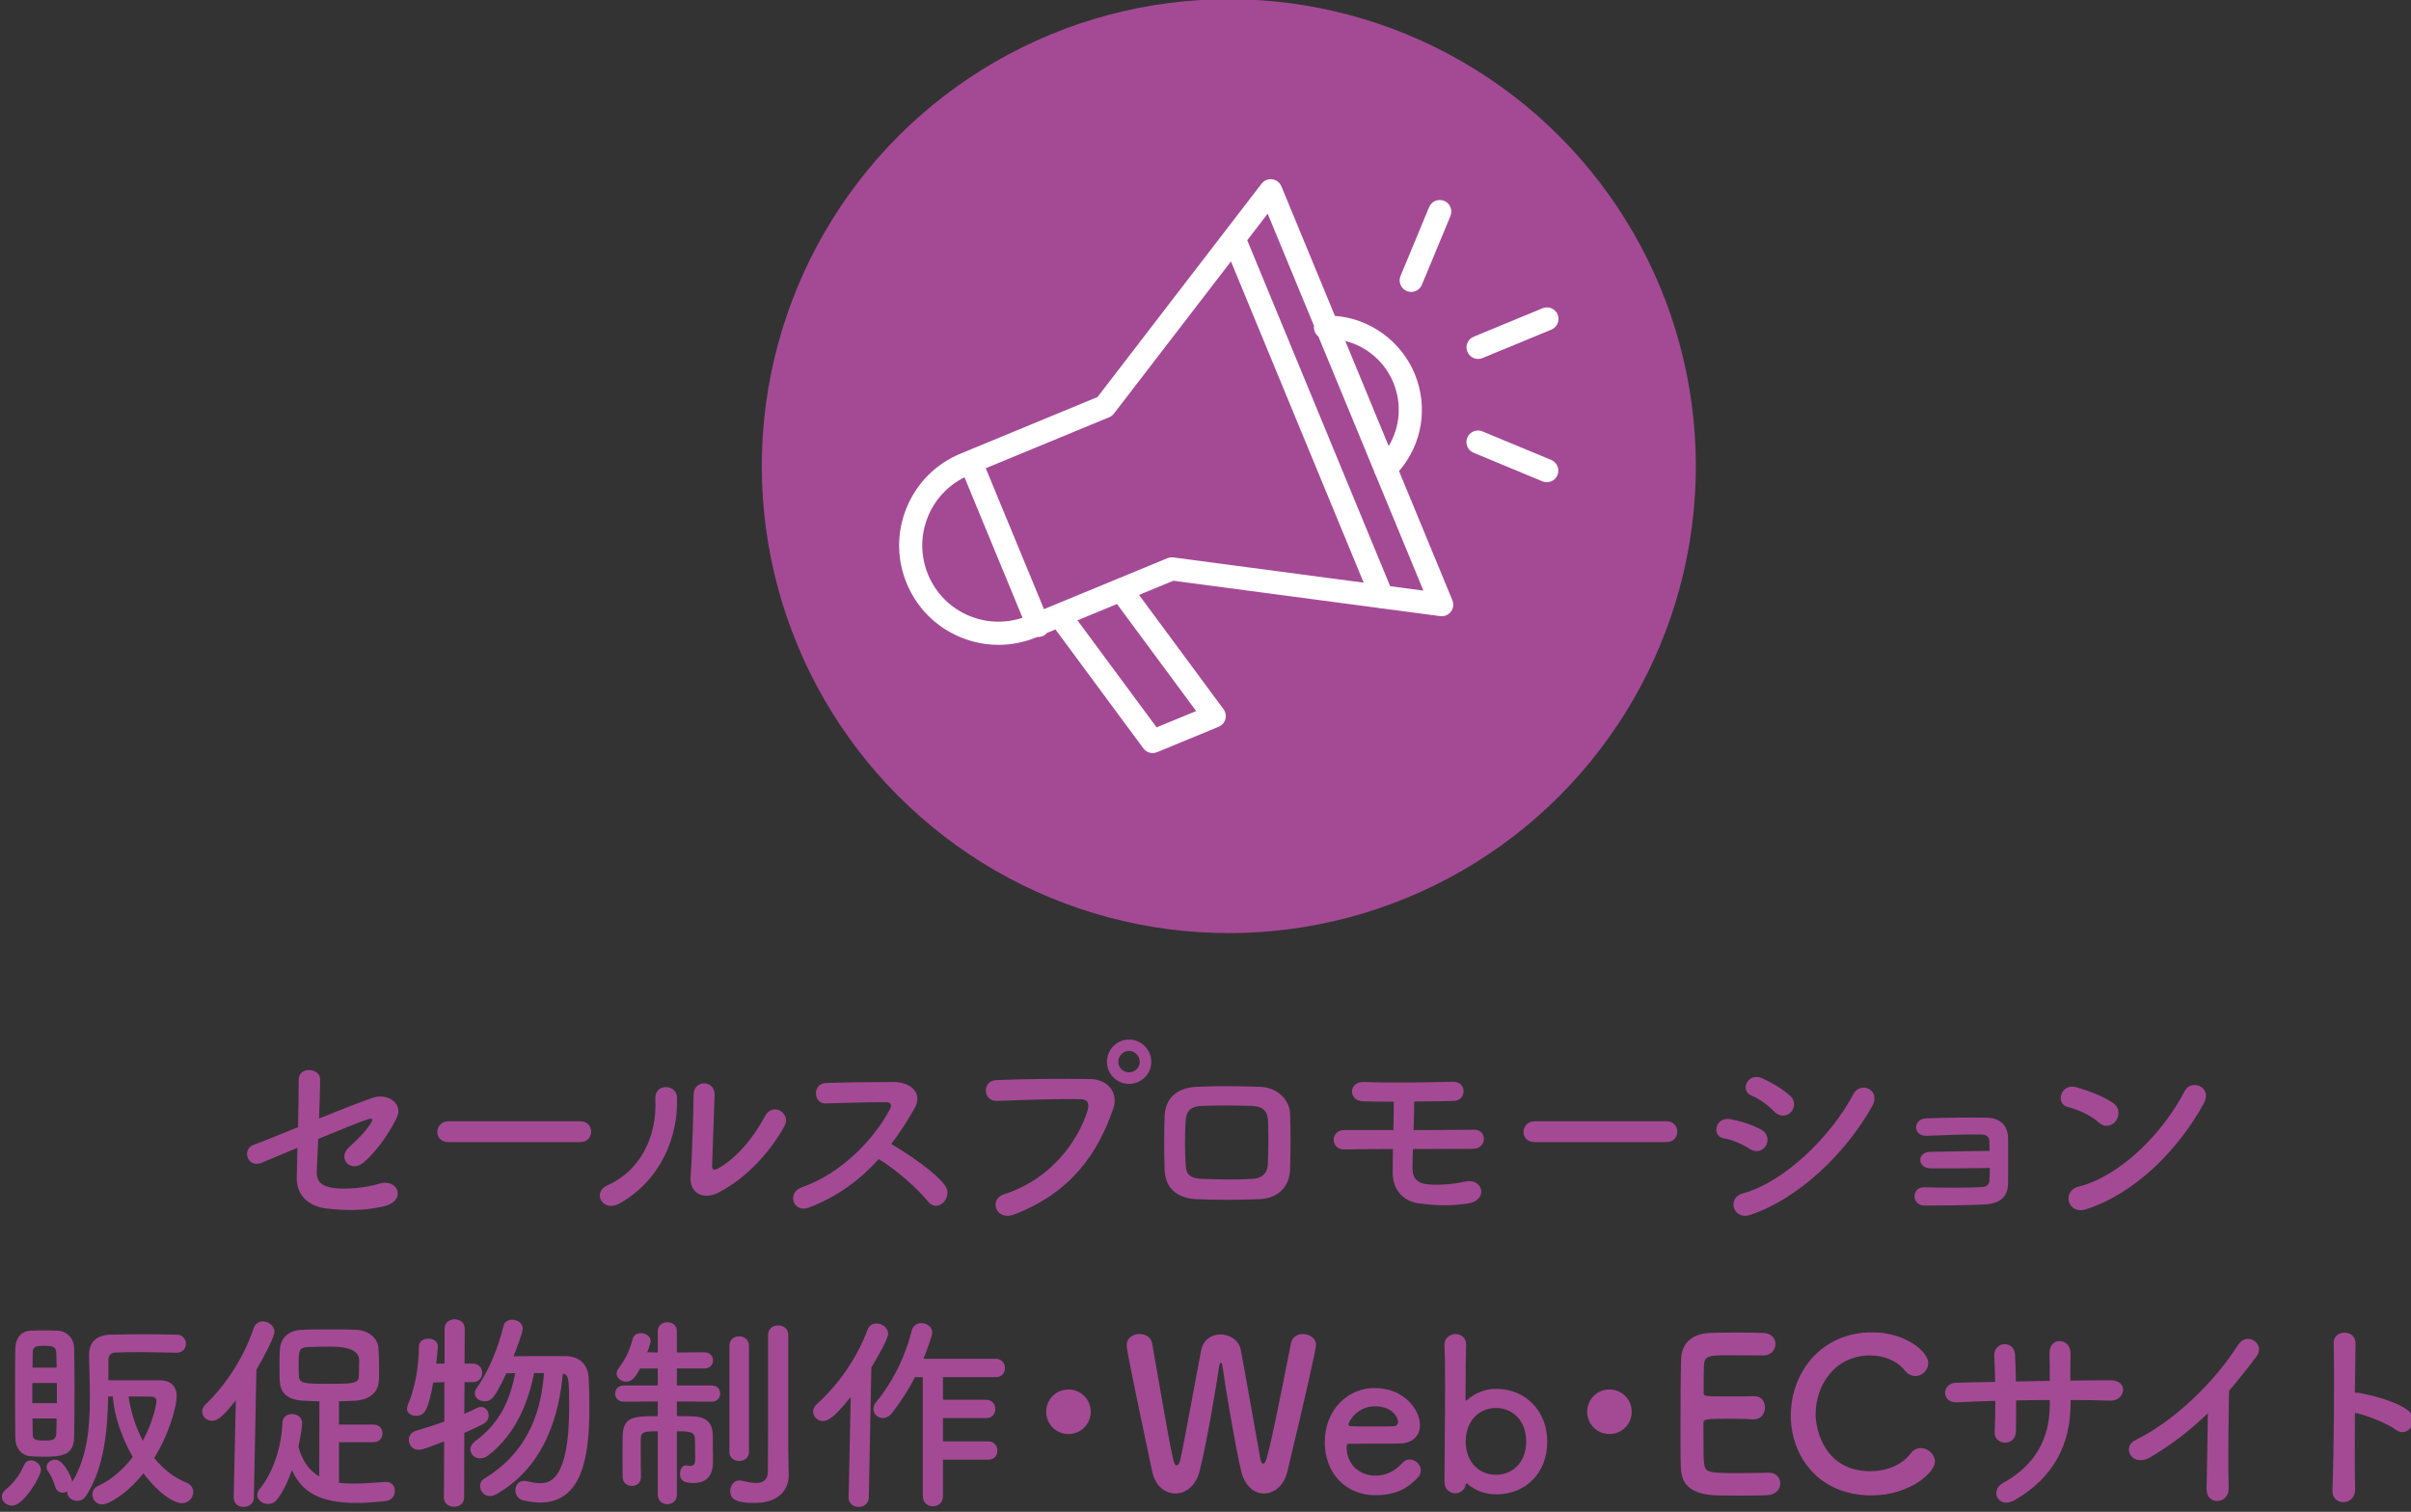 <?xml version="1.0" encoding="UTF-8"?><svg xmlns="http://www.w3.org/2000/svg" viewBox="0 0 413 259"><rect x="0" y="0" width="413" height="259" fill="#333333" stroke="none"/><defs><style>.o{fill:#fff;}.p{fill:#a44a95;}</style></defs><g id="a"/><g id="b"/><g id="c"/><g id="d"/><g id="e"><g><g><path class="p" d="M44.863,199.189c-2.483,1.044-3.563-2.376-1.332-3.096,.72-.216,3.852-1.512,7.523-2.988,.071-2.951,.107-5.938,.107-8.099,0-2.412,3.672-2.016,3.672-.144,0,1.907-.108,4.319-.18,6.767,3.707-1.512,7.343-2.915,9.07-3.527,2.664-.936,5.399,.936,4.248,3.348-1.225,2.592-3.276,5.543-5.508,7.559-2.376,2.16-4.716-.575-2.735-2.411,1.367-1.26,2.735-2.52,3.743-4.104,.648-.972,.18-.937-.504-.72-1.26,.396-4.823,1.835-8.459,3.348-.107,2.195-.18,4.175-.252,5.507-.072,1.764,.828,2.664,2.987,2.916,1.908,.216,5.184,.035,7.739-.756,3.204-1.009,4.787,2.951,.72,3.887-3.275,.756-6.442,.756-9.79,.36-3.168-.396-5.147-2.34-5.076-5.291,.036-1.26,.072-3.06,.108-5.111-2.987,1.26-5.472,2.304-6.083,2.556Z"/><path class="p" d="M76.819,195.66c-1.296,0-1.907-.863-1.907-1.728,0-.899,.684-1.836,1.907-1.836h22.605c1.224,0,1.836,.9,1.836,1.8,0,.864-.612,1.764-1.836,1.764h-22.605Z"/><path class="p" d="M104.055,203.075c5.327-2.375,8.53-7.919,8.207-14.794-.145-2.771,3.636-2.592,3.707-.288,.252,6.804-2.844,14.291-9.898,18.214-2.771,1.548-4.752-1.907-2.016-3.132Zm18.897,1.296c-2.34,1.152-4.896,.217-4.644-2.879,.252-3.24,.504-11.807,.504-13.931,0-2.628,3.636-2.592,3.6,0-.036,1.404-.396,10.906-.432,12.131-.036,.792,.396,.863,1.08,.468,3.095-1.764,5.938-5.111,8.026-8.999,1.296-2.412,4.535-.432,3.275,1.8-2.483,4.464-6.515,8.927-11.41,11.41Z"/><path class="p" d="M138.528,206.892c-2.628,.972-3.852-2.556-1.152-3.492,6.552-2.268,12.238-8.026,15.082-13.391,.324-.611,.181-1.188-.611-1.188-2.268-.036-7.235,.145-10.403,.216-2.159,.072-2.304-3.383,0-3.491,2.628-.108,7.919-.18,11.555-.18,3.24,0,5.075,2.052,3.672,4.499-1.224,2.124-2.52,4.176-3.996,6.119,2.988,1.8,7.56,4.823,9.215,7.127,1.44,2.016-1.26,4.823-2.951,2.7-1.764-2.196-5.472-5.472-8.423-7.235-3.168,3.527-7.056,6.443-11.986,8.315Z"/><path class="p" d="M172.018,204.588c7.955-2.521,12.67-9.071,14.29-14.362,.288-.973,.18-1.872-1.152-1.908-3.527-.107-9.215,.108-14.397,.288-2.376,.072-2.628-3.456-.072-3.563,4.751-.216,11.482-.252,16.054-.18,2.916,.035,4.968,2.231,3.924,5.183-2.52,7.199-6.911,14.183-16.99,18.034-3.06,1.151-4.392-2.628-1.655-3.491Zm21.381-18.898c-2.088,0-3.779-1.691-3.779-3.779s1.691-3.815,3.779-3.815,3.815,1.728,3.815,3.815-1.728,3.779-3.815,3.779Zm0-5.651c-1.008,0-1.836,.864-1.836,1.872s.828,1.8,1.836,1.8,1.836-.792,1.836-1.8-.828-1.872-1.836-1.872Z"/><path class="p" d="M215.551,205.451c-4.463,.145-6.947,.108-10.438,0-3.672-.144-5.508-2.016-5.615-5.039-.108-3.563-.108-6.155,0-9.251,.107-2.664,1.728-4.787,5.507-4.968,4.032-.18,7.38-.107,10.871,0,2.987,.108,5.039,2.304,5.111,4.572,.107,3.275,.107,6.479,0,9.574-.108,3.023-2.052,5.004-5.436,5.111Zm1.656-13.462c-.072-1.548-.828-2.448-2.664-2.52-3.096-.108-5.939-.108-8.747,0-2.016,.071-2.627,1.079-2.699,2.556-.145,2.339-.145,5.146,0,7.595,.072,1.584,.792,2.268,2.771,2.34,3.275,.107,5.436,.18,8.711,0,1.512-.072,2.52-.9,2.592-2.412,.107-2.376,.144-5.147,.036-7.559Z"/><path class="p" d="M230.296,196.92c-1.224,.036-1.836-.827-1.836-1.655s.612-1.656,1.728-1.656h8.495c.036-1.8,.072-3.419,.072-4.859-2.088,0-3.96-.035-5.256-.071-2.591-.072-2.556-3.456,.217-3.312,3.779,.18,11.194,.071,15.118-.036,2.52-.072,2.411,3.203,.216,3.275-1.764,.072-4.248,.072-6.804,.108,0,1.439-.036,3.131-.107,4.895,3.815,0,7.631-.035,10.402-.071,2.195-.036,2.268,3.275-.252,3.275-3.06,0-6.659,.036-10.259,.036-.036,1.151-.072,2.304-.072,3.348,0,1.512,.685,2.52,2.592,2.699,1.656,.18,4.14,.036,6.443-.468,3.06-.684,4.104,3.275,.324,3.779-2.952,.396-5.147,.36-8.207-.036-2.844-.359-4.5-2.447-4.535-5.111,0-1.439,0-2.844,.035-4.211-3.06,0-5.975,.036-8.314,.071Z"/><path class="p" d="M262.879,195.66c-1.296,0-1.907-.863-1.907-1.728,0-.899,.684-1.836,1.907-1.836h22.605c1.224,0,1.836,.9,1.836,1.8,0,.864-.612,1.764-1.836,1.764h-22.605Z"/><path class="p" d="M299.753,196.849c-1.332-.864-2.987-1.584-4.464-1.836-2.159-.36-1.476-3.779,1.152-3.275,1.691,.323,3.636,.899,5.255,1.8,1.152,.611,1.296,1.871,.828,2.699-.468,.864-1.584,1.368-2.771,.612Zm0,11.303c-2.844,.936-4.031-2.952-1.188-3.708,7.164-1.943,15.154-9.862,18.935-17.025,1.188-2.232,4.787-.756,3.203,2.087-4.607,8.243-12.778,15.946-20.949,18.646Zm4.176-17.71c-1.116-1.152-2.556-2.196-3.924-2.771-2.052-.828-.612-4.032,1.836-2.952,1.583,.72,3.419,1.764,4.787,2.987,.972,.864,.828,2.088,.18,2.809-.647,.72-1.907,.936-2.879-.072Z"/><path class="p" d="M330.662,200.16c-1.008,0-1.691-.648-1.728-1.404-.036-.792,.648-1.439,1.836-1.439,2.448,0,7.451-.145,10.043-.145,0-.72-.036-1.295-.036-1.691-.036-.792-.54-1.08-1.332-1.116-2.304-.071-6.695,.108-9.395,.217-2.376,.107-2.448-2.88-.108-2.988,2.916-.107,7.775-.18,10.403-.107,2.592,.071,3.635,1.619,3.635,3.6,0,1.583,.036,5.363,0,7.703-.071,2.808-2.087,3.455-4.104,3.563-2.808,.144-7.486,.18-10.187,.18-2.304,0-2.304-3.204-.036-3.132,2.808,.108,7.991,.108,9.936-.036,.647-.036,1.151-.396,1.188-1.079,.036-.54,.072-1.332,.072-2.196-3.42,.072-7.812,.108-10.188,.072Z"/><path class="p" d="M359.527,192.313c-1.331-1.224-3.635-2.268-5.327-2.663-2.159-.504-1.26-4.14,1.476-3.384,1.908,.54,4.607,1.512,6.336,2.735,1.115,.792,1.044,2.16,.468,2.988s-1.836,1.332-2.952,.323Zm-2.231,14.866c-3.06,.973-4.211-3.131-1.224-3.887,7.235-1.836,14.506-9.287,18.142-16.343,1.152-2.231,4.859-.72,3.275,2.124-4.463,8.099-11.914,15.479-20.193,18.105Z"/><path class="p" d="M.316,256.404c0-.36,.18-.792,.611-1.152,1.44-1.188,2.448-2.556,3.204-4.283,.252-.54,.684-.792,1.151-.792,.828,0,1.729,.72,1.729,1.655,0,1.044-2.952,6.12-4.932,6.12-.936,0-1.764-.721-1.764-1.548Zm7.163-6.84c-.792,0-1.584-.036-2.196-.071-1.655-.145-2.663-1.404-2.663-3.24-.036-2.52-.036-5.867-.036-9.034,0-2.304,0-4.5,.036-6.155,.036-1.729,.899-2.988,2.628-3.096,.539-.036,1.26-.036,1.943-.036,.972,0,1.979,0,2.664,.036,1.619,.071,2.808,1.332,2.843,2.951,.036,2.016,.072,4.5,.072,6.983,0,3.023-.036,6.047-.072,8.351-.071,3.023-2.016,3.312-5.219,3.312Zm2.268-12.634H5.535v3.455h4.212v-3.455Zm-.036-2.628c-.036-.972-.036-1.836-.072-2.628-.071-.936-.611-1.115-2.016-1.115-1.691,0-2.016,.252-2.016,1.151,0,.72-.036,1.584-.036,2.592h4.14Zm-4.14,8.711c0,1.008,.036,1.943,.036,2.699,0,.937,.396,1.08,2.016,1.08,1.188,0,1.944-.036,2.016-1.115,.036-.792,.036-1.692,.072-2.664H5.571Zm24.657-11.267c-2.124-.036-4.499-.108-6.731-.108-1.296,0-2.52,.036-3.6,.072-1.079,.036-1.331,.576-1.331,1.404v3.348h8.71c1.8,0,2.988,.827,2.988,2.771,0,1.476-1.08,6.047-3.852,10.546,1.476,1.836,3.384,3.384,5.579,4.248,.756,.324,1.116,.936,1.116,1.584,0,.936-.756,1.907-1.944,1.907-1.224,0-3.743-1.367-6.587-5.111-2.987,3.708-6.047,5.327-7.091,5.327-1.008,0-1.656-.863-1.656-1.691,0-.576,.288-1.151,.972-1.476,2.376-1.08,4.355-2.88,5.939-4.968-1.871-3.275-3.203-7.091-3.419-10.366h-.792c-.108,5.831-.685,12.346-3.815,17.062-.396,.612-.973,.828-1.513,.828-.863,0-1.691-.648-1.691-1.476v-.145c-.252,.145-.54,.216-.792,.216-.54,0-1.044-.288-1.26-1.008-.324-1.044-.684-1.907-1.224-2.627-.18-.253-.252-.505-.252-.757,0-.684,.684-1.26,1.439-1.26,1.332,0,2.484,2.34,2.844,3.348,.072,.145,.108,.324,.108,.468,2.556-4.175,3.023-9.322,3.023-14.29,0-2.627-.108-5.183-.145-7.522,0-2.016,1.188-3.348,3.672-3.42,1.836-.036,3.815-.072,5.76-.072,1.979,0,3.887,.036,5.579,.072,1.044,0,1.584,.792,1.584,1.548,0,.792-.54,1.548-1.584,1.548h-.036Zm-3.42,8.279c0-.469-.323-.756-.899-.756-.756,0-2.304-.036-3.888-.036,.36,2.556,1.188,5.219,2.447,7.595,1.944-3.6,2.34-6.551,2.34-6.803Z"/><path class="p" d="M40.034,256.511l.36-16.63c-2.304,2.988-3.275,3.527-4.067,3.527-.937,0-1.692-.72-1.692-1.583,0-.396,.181-.864,.612-1.261,3.419-3.275,6.551-8.026,8.207-13.03,.288-.792,.899-1.151,1.548-1.151,.972,0,2.016,.756,2.016,1.764,0,.864-1.764,4.247-3.096,6.516l-.432,21.849c0,1.116-.9,1.656-1.764,1.656-.864,0-1.692-.54-1.692-1.62v-.036Zm18.034-9.431v6.947c.792,.107,1.655,.144,2.52,.144,1.764,0,3.636-.18,5.507-.288h.108c.936,0,1.439,.757,1.439,1.548,0,.792-.504,1.62-1.619,1.729-1.836,.216-3.456,.323-4.932,.323-6.443,0-9.467-1.979-11.087-5.651-.684,2.017-1.584,3.852-2.556,5.076-.432,.54-.972,.756-1.512,.756-.972,0-1.872-.685-1.872-1.548,0-.324,.145-.685,.433-1.044,2.34-2.88,3.743-7.235,3.887-11.375,.036-.972,.828-1.439,1.62-1.439,.864,0,1.764,.54,1.764,1.548,0,.252-.18,1.907-.647,4.067,.72,2.592,1.979,4.14,3.563,5.075l.036-12.887c-1.116-.035-2.16-.035-2.988-.107-2.735-.216-3.743-1.548-3.815-3.42-.036-.611-.036-1.512-.036-2.447,0-1.152,0-2.304,.072-2.952,.145-1.943,1.476-3.203,3.708-3.312,1.26-.071,2.987-.071,4.715-.071,1.729,0,3.42,0,4.607,.071,2.016,.072,3.708,1.296,3.852,3.168,.072,.828,.108,2.34,.108,3.636,0,.72,0,1.367-.036,1.8-.072,1.979-1.439,3.348-3.96,3.527-.827,.072-1.835,.072-2.879,.107v3.996h5.903c1.044,0,1.548,.756,1.548,1.512s-.504,1.512-1.548,1.512h-5.903Zm-6.911-13.606c0,.864,0,1.8,.036,2.196,.071,1.403,.972,1.403,5.111,1.403,4.104,0,5.183,0,5.183-1.439,0-.54,.036-1.692,.036-2.592q0-2.34-4.823-2.34c-1.548,0-3.096,.036-4.031,.072-1.404,.107-1.512,.611-1.512,2.699Z"/><path class="p" d="M76.081,246.937c-3.275,1.26-3.815,1.439-4.355,1.439-1.08,0-1.691-.828-1.691-1.691,0-.648,.359-1.296,1.188-1.548,1.764-.54,3.384-1.044,4.896-1.584v-6.768l-1.908,.072c-.899,5.003-1.548,5.688-2.987,5.688-.756,0-1.512-.433-1.512-1.224,0-.217,.072-.469,.18-.721,1.332-3.096,1.836-6.803,1.872-9.935,0-.899,.792-1.332,1.619-1.332,.792,0,1.62,.433,1.62,1.332,0,.648-.288,2.844-.288,2.952h1.44v-5.976c0-1.08,.863-1.62,1.728-1.62s1.728,.54,1.728,1.62l-.036,5.976h1.44c1.044,0,1.583,.792,1.583,1.583,0,.792-.539,1.584-1.547,1.584h-1.477l-.036,5.436c.792-.324,1.548-.684,2.232-1.044,.216-.107,.432-.144,.611-.144,.756,0,1.332,.684,1.332,1.476,0,.54-.288,1.116-1.008,1.476-.936,.504-2.016,.972-3.168,1.512l-.035,11.087c0,1.044-.864,1.548-1.729,1.548-.863,0-1.728-.504-1.728-1.548l.036-9.646Zm15.406-11.699c-1.044,5.292-3.312,10.583-7.775,14.038-.504,.396-1.044,.576-1.476,.576-.936,0-1.656-.72-1.656-1.512,0-.504,.252-1.008,.864-1.476,4.14-3.06,5.903-6.875,6.803-11.627l-1.512,.036c-2.052,4.355-2.592,4.787-3.743,4.787-.864,0-1.656-.539-1.656-1.367,0-.288,.108-.612,.36-.972,2.088-2.88,3.815-7.344,4.535-10.511,.181-.792,.828-1.116,1.512-1.116,.864,0,1.8,.576,1.8,1.512,0,.72-1.151,3.708-1.583,4.752,1.691-.036,4.211-.036,6.406-.036h2.521c2.411,.036,3.887,1.476,3.959,3.888,.072,1.476,.108,3.239,.108,5.111,0,7.954-1.116,16.09-8.423,16.09-.9,0-1.908-.145-2.952-.396-.863-.216-1.296-.972-1.296-1.728,0-.792,.504-1.584,1.512-1.584,.145,0,.324,.036,.504,.072,.792,.18,1.512,.324,2.16,.324,1.512,0,5.039-.181,5.039-13.03,0-4.968-.071-5.508-1.08-5.76-.611,6.659-2.843,15.73-11.302,20.625-.433,.252-.828,.36-1.188,.36-1.044,0-1.691-.864-1.691-1.728,0-.468,.216-.972,.72-1.26,8.027-4.823,9.827-12.419,10.223-18.07h-1.691Z"/><path class="p" d="M112.675,245.208c-2.376,0-2.915,.108-2.915,1.368v1.728c0,1.548,0,3.384,.035,4.716v.036c0,1.008-.791,1.512-1.548,1.512-.791,0-1.583-.504-1.583-1.512,0-.972-.036-2.232-.036-3.528,0-1.295,.036-2.591,.036-3.563,.107-3.348,2.052-3.348,6.011-3.348v-2.52l-5.831,.036c-.972,0-1.476-.684-1.476-1.403,0-.685,.504-1.368,1.476-1.368h5.831v-2.916h-3.023c-.792,1.477-1.404,2.269-2.376,2.269-.863,0-1.655-.648-1.655-1.404,0-.252,.071-.504,.252-.756,1.367-1.872,1.943-3.096,2.52-5.22,.18-.647,.756-.936,1.368-.936,.827,0,1.691,.504,1.691,1.332,0,.107-.144,.863-.576,1.943l1.8,.036v-3.672c0-1.008,.828-1.512,1.656-1.512,.792,0,1.619,.504,1.619,1.512v3.672l4.68-.036c1.008,0,1.512,.685,1.512,1.368,0,.72-.504,1.403-1.512,1.403h-4.68v2.916h5.939c1.008,0,1.476,.684,1.476,1.368,0,.72-.468,1.403-1.476,1.403l-5.939-.036v2.52c.973,0,1.908,0,2.736,.036,2.375,.072,3.419,1.152,3.419,3.384,0,1.044,0,2.916,.036,4.14v.216c0,2.088-.828,3.672-3.348,3.672-1.691,0-2.304-.433-2.304-1.584,0-.72,.36-1.439,1.044-1.439,.036,0,.108,.035,.18,.035,.181,.036,.36,.072,.505,.072,.468,0,.863-.216,.863-1.115,0,0,0-2.412-.036-3.456,0-1.296-.863-1.368-3.096-1.368v10.835c0,1.116-.827,1.656-1.619,1.656-.828,0-1.656-.54-1.656-1.656v-10.835Zm12.274-14.649c0-1.08,.828-1.62,1.656-1.62s1.691,.54,1.691,1.62v18.213c0,1.008-.828,1.513-1.691,1.513-.828,0-1.656-.505-1.656-1.513v-18.213Zm10.151,22.173v.072c0,2.159-1.44,4.679-5.832,4.679-2.915,0-4.175-.504-4.175-2.052,0-.899,.575-1.8,1.548-1.8,.144,0,.252,0,.396,.036,.72,.145,1.62,.396,2.447,.396,1.08,0,2.017-.396,2.052-1.908,.036-1.332,.036-11.23,.036-17.817v-5.651c0-1.08,.864-1.62,1.729-1.62,.863,0,1.728,.54,1.728,1.62v19.726l.072,4.319Z"/><path class="p" d="M145.37,256.511l.36-17.206c-2.844,3.6-3.924,4.14-4.752,4.14-.936,0-1.691-.756-1.691-1.619,0-.433,.216-.9,.648-1.296,3.527-3.132,6.839-7.775,8.675-12.707,.288-.792,.899-1.08,1.548-1.08,.972,0,1.979,.757,1.979,1.765,0,.756-1.62,3.743-2.88,5.759l-.432,22.245c0,1.116-.9,1.656-1.728,1.656-.864,0-1.729-.54-1.729-1.62v-.036Zm16.162-6.443v6.228c0,1.188-.863,1.764-1.728,1.764s-1.728-.576-1.728-1.764v-20.373h-1.332c-1.08,2.087-2.34,4.067-3.888,6.083-.504,.647-1.116,.936-1.62,.936-.899,0-1.619-.72-1.619-1.584,0-.359,.144-.756,.468-1.151,2.34-2.844,4.751-6.947,6.083-12.202,.216-.937,.936-1.332,1.656-1.332,.936,0,1.871,.647,1.871,1.619,0,.576-1.079,3.456-1.512,4.5h12.419c1.008,0,1.548,.792,1.548,1.584s-.504,1.548-1.548,1.548h-9.071v3.887h7.415c1.008,0,1.548,.792,1.548,1.584s-.504,1.548-1.548,1.548h-7.415v3.996h7.775c1.008,0,1.548,.792,1.548,1.583,0,.792-.504,1.548-1.548,1.548h-7.775Z"/><path class="p" d="M183.025,245.677c-2.124,0-3.815-1.692-3.815-3.816,0-2.123,1.691-3.815,3.815-3.815,2.123,0,3.815,1.692,3.815,3.815,0,2.124-1.692,3.816-3.815,3.816Z"/><path class="p" d="M216.504,255.863c-1.619,0-3.239-1.188-3.887-3.815-.937-3.815-2.808-14.938-3.204-17.962-.072-.468-.18-.648-.288-.648-.107,0-.216,.252-.288,.648-.468,3.275-2.195,13.498-3.348,17.926-.647,2.592-2.411,3.852-4.139,3.852-1.765,0-3.456-1.26-3.996-3.815-3.852-18.214-4.355-20.95-4.355-21.598,0-1.26,1.116-1.908,2.196-1.908,1.008,0,1.979,.54,2.159,1.584,3.6,20.697,3.672,20.914,4.176,20.914,.288,0,.54-.396,.647-.937,.685-2.987,2.628-13.894,3.563-18.682,.36-1.943,1.836-2.808,3.312-2.808,1.584,0,3.168,.972,3.492,2.664,.792,4.104,2.592,14.47,3.348,18.646,.107,.612,.288,.828,.468,.828,.504,0,.72,0,4.787-20.662,.216-1.043,1.116-1.548,2.016-1.548,1.116,0,2.269,.721,2.269,1.872,0,.684-1.908,9.251-4.932,21.777-.576,2.376-2.304,3.672-3.996,3.672Z"/><path class="p" d="M235.535,256.152c-4.932,0-8.603-3.708-8.603-9.071,0-5.507,3.887-9.287,8.53-9.287,4.968,0,7.775,3.636,7.775,6.371,0,1.692-1.116,3.06-3.42,3.132-1.115,.036-1.871,.036-8.854,.036-.216,0-.288,.288-.288,.684,.036,2.988,2.34,4.788,4.896,4.788,2.268,0,3.636-1.08,4.68-2.196,.359-.396,.792-.575,1.224-.575,.972,0,1.907,.863,1.907,1.871,0,.433-.144,.864-.539,1.26-1.729,1.8-3.672,2.988-7.308,2.988Zm3.96-12.599c0-.504-.756-2.628-3.996-2.628-2.915,0-4.499,2.52-4.499,3.132,0,.324,.359,.324,3.707,.324,1.477,0,3.096,0,4.067-.036,.433-.036,.721-.36,.721-.792Z"/><path class="p" d="M251.396,254.243c-.071-.072-.144-.108-.216-.108-.036,0-.072,.036-.107,.181-.181,1.008-1.009,1.512-1.8,1.512-.9,0-1.836-.648-1.836-1.979,0-3.6,.107-11.159,.107-16.847,0-2.843-.036-5.219-.107-6.407-.108-1.764,1.476-2.052,1.871-2.052,.937,0,1.836,.612,1.836,1.8v.072c-.036,1.512-.107,5.147-.107,9.323,0,.144,.036,.18,.107,.18,.036,0,.108,0,.181-.072,1.331-1.188,3.023-1.907,5.003-1.907,4.968,0,8.711,3.779,8.711,9.034,0,5.436-3.743,9.035-8.711,9.035-1.943,0-3.6-.647-4.932-1.764Zm10.043-7.271c0-3.563-2.304-5.759-5.184-5.759-2.879,0-5.183,2.195-5.183,5.759,0,3.528,2.304,5.688,5.183,5.688,2.88,0,5.184-2.159,5.184-5.688Z"/><path class="p" d="M275.695,245.677c-2.124,0-3.815-1.692-3.815-3.816,0-2.123,1.691-3.815,3.815-3.815,2.123,0,3.815,1.692,3.815,3.815,0,2.124-1.692,3.816-3.815,3.816Z"/><path class="p" d="M296.359,232.178c-3.6,0-4.355,.072-4.463,1.62-.072,.864-.036,2.628-.072,4.716,0,.72,.036,.72,4.464,.72,1.655,0,3.384,0,4.031-.036,2.016-.108,2.016,1.8,2.016,1.907,0,1.044-.647,2.052-1.907,2.052h-.181c-.899-.071-2.268-.107-3.636-.107-4.463,0-4.823,.036-4.823,.792,0,5.363,.036,6.191,.108,6.803,.18,1.656,.756,1.728,5.831,1.728,2.124,0,4.428-.035,5.111-.071h.18c1.261,0,1.944,.899,1.944,1.835,0,.973-.72,1.944-2.268,2.017-.468,.035-2.556,.071-4.644,.071-2.052,0-4.14-.036-4.607-.071-3.312-.252-5.363-1.44-5.508-4.607-.071-1.512-.071-4.176-.071-7.092,0-4.392,.035-9.286,.107-11.555,.072-2.879,1.944-4.391,4.859-4.535,.648-.036,2.7-.072,4.716-.072,2.052,0,4.031,.036,4.571,.072,1.368,.072,2.016,.972,2.016,1.908,0,.972-.756,1.943-2.124,1.943,0,0-3.203-.036-5.651-.036Z"/><path class="p" d="M320.548,256.187c-8.963,0-13.786-6.659-13.786-13.678,0-7.308,5.147-14.254,13.93-14.254,5.724,0,9.611,3.312,9.611,5.255,0,1.224-1.044,2.231-2.196,2.231-.647,0-1.296-.288-1.836-.972-1.403-1.728-3.671-2.556-5.938-2.556-6.084,0-9.323,5.184-9.323,10.043,0,3.023,1.764,9.791,9.359,9.791,2.735,0,5.435-1.044,6.911-3.024,.504-.684,1.115-.936,1.764-.936,1.224,0,2.411,1.08,2.411,2.304,0,1.872-4.283,5.795-10.906,5.795Z"/><path class="p" d="M354.682,240.529c0,6.875-2.916,12.634-9.539,16.449-2.879,1.656-4.319-1.655-2.087-2.879,5.579-3.06,8.062-7.632,8.062-13.427v-.828c-1.943,0-3.852,.036-5.759,.072,0,2.052,0,3.96-.036,5.363-.036,1.224-.9,1.872-1.836,1.872-.937,0-1.872-.648-1.8-1.836,.072-1.476,.107-3.348,.107-5.327-2.268,.071-4.499,.144-6.515,.252-2.808,.144-2.7-3.275-.216-3.348,2.159-.072,4.427-.108,6.695-.145-.036-1.691-.072-3.275-.145-4.499-.107-2.447,3.42-2.735,3.563-.144,.072,1.188,.108,2.808,.145,4.571,1.943-.036,3.852-.072,5.795-.108,0-1.872,0-3.636-.036-4.644-.144-2.987,3.636-2.808,3.6-.036-.036,1.44-.036,3.024-.036,4.644,2.304-.036,4.607-.071,6.768-.071,3.384-.036,2.628,3.563,.107,3.491-2.231-.072-4.499-.108-6.839-.108v.685Z"/><path class="p" d="M368.518,249.564c-3.312,2.016-5.184-1.655-2.735-2.844,6.623-3.239,13.498-9.862,17.565-16.27,1.584-2.483,4.752-.18,3.204,1.908-1.62,2.159-3.168,4.104-4.716,5.903-.108,3.671-.18,13.102-.072,16.701,.072,2.736-3.815,3.06-3.779,.108,.036-2.88,.18-8.747,.216-12.959-2.844,2.772-5.939,5.184-9.683,7.451Z"/><path class="p" d="M403.427,255.108c.072,2.915-4.031,3.023-3.888,.144,.252-5.831,.36-19.941,.216-25.125-.071-2.447,3.815-2.411,3.744,.036-.036,1.764-.072,4.896-.108,8.423,.18,0,.396,0,.612,.036,2.016,.324,6.695,1.476,8.639,3.132,1.872,1.584-.18,4.715-2.231,3.203-1.548-1.151-5.111-2.556-7.02-2.915-.036,4.967-.036,10.15,.036,13.066Z"/></g><g><circle class="p" cx="210.495" cy="79.857" r="80"/><g><path class="o" d="M239.651,80.706c3.963-4.585,5.035-10.977,2.688-16.663-2.32-5.617-7.733-9.5-13.668-9.919l-9.169-22.199c-.271-.654-.869-1.115-1.57-1.208-.719-.093-1.397,.199-1.83,.756l-28.103,36.55-23.448,9.687c-4.204,1.736-7.477,5.004-9.223,9.203-1.745,4.199-1.748,8.826-.013,13.027,1.735,4.203,5.003,7.478,9.202,9.222,2.106,.874,4.317,1.311,6.529,1.311,2.201,0,4.402-.433,6.498-1.298l.159-.066c.047,.003,.092,.021,.14,.021,.253,0,.508-.047,.755-.149,.299-.124,.545-.317,.741-.547l1.454-.601,15.066,20.376c.384,.517,.979,.803,1.593,.803,.255,0,.51-.049,.755-.149l10.545-4.356c.564-.233,.99-.712,1.152-1.299,.162-.588,.046-1.218-.314-1.708l-14.476-19.581,5.88-2.429,35.164,4.665c.191,.06,.39,.095,.592,.095,.023,0,.047-.006,.07-.007l9.882,1.311c.722,.095,1.4-.197,1.83-.756,.43-.561,.531-1.308,.26-1.962l-9.142-22.131Zm-.973-15.152c1.496,3.624,1.147,7.625-.798,10.866l-7.438-18.007c3.687,.929,6.753,3.551,8.236,7.141Zm-72.643,39.953c-3.222-1.339-5.73-3.852-7.06-7.078-1.333-3.225-1.33-6.774,.008-9.997,1.22-2.933,3.418-5.263,6.233-6.663l9.939,24.061c-2.986,.995-6.187,.894-9.12-.323Zm38.864,16.308l-6.774,2.798-13.558-18.338,6.774-2.797,13.558,18.337Zm-3.91-26.319c-.345-.041-.693,0-1.016,.133l-21.142,8.732-9.974-24.145,21.14-8.733c.322-.133,.603-.348,.815-.624l20.05-26.075,22.734,55.039-32.607-4.326Zm37.14,4.927l-24.479-59.264,3.501-4.553,7.944,19.232c-.011,.094-.023,.187-.021,.284,.019,.627,.313,1.186,.774,1.539l9.526,23.061c.05,.24,.143,.473,.283,.685l8.167,19.772-5.694-.756Z"/><path class="o" d="M265.727,78.801l-11.792-4.897c-1.016-.418-2.173,.061-2.588,1.07-.42,1.009,.059,2.168,1.067,2.588l11.792,4.897c.25,.103,.508,.151,.76,.151,.776,0,1.513-.459,1.827-1.221,.42-1.009-.059-2.167-1.067-2.588Z"/><path class="o" d="M253.193,61.493c.253,0,.508-.048,.755-.149l11.8-4.875c1.01-.417,1.492-1.575,1.075-2.585-.415-1.013-1.577-1.487-2.585-1.075l-11.8,4.875c-1.01,.417-1.492,1.575-1.075,2.585,.314,.765,1.054,1.225,1.83,1.225Z"/><path class="o" d="M240.975,49.863c.25,.103,.508,.15,.76,.15,.776,0,1.513-.459,1.828-1.22l4.897-11.792c.42-1.009-.059-2.167-1.067-2.588-1.018-.419-2.17,.06-2.588,1.07l-4.897,11.792c-.42,1.009,.059,2.167,1.067,2.588Z"/></g></g></g></g><g id="f"/><g id="g"/><g id="h"/><g id="i"/><g id="j"/><g id="k"/><g id="l"/><g id="m"/><g id="n"/></svg>